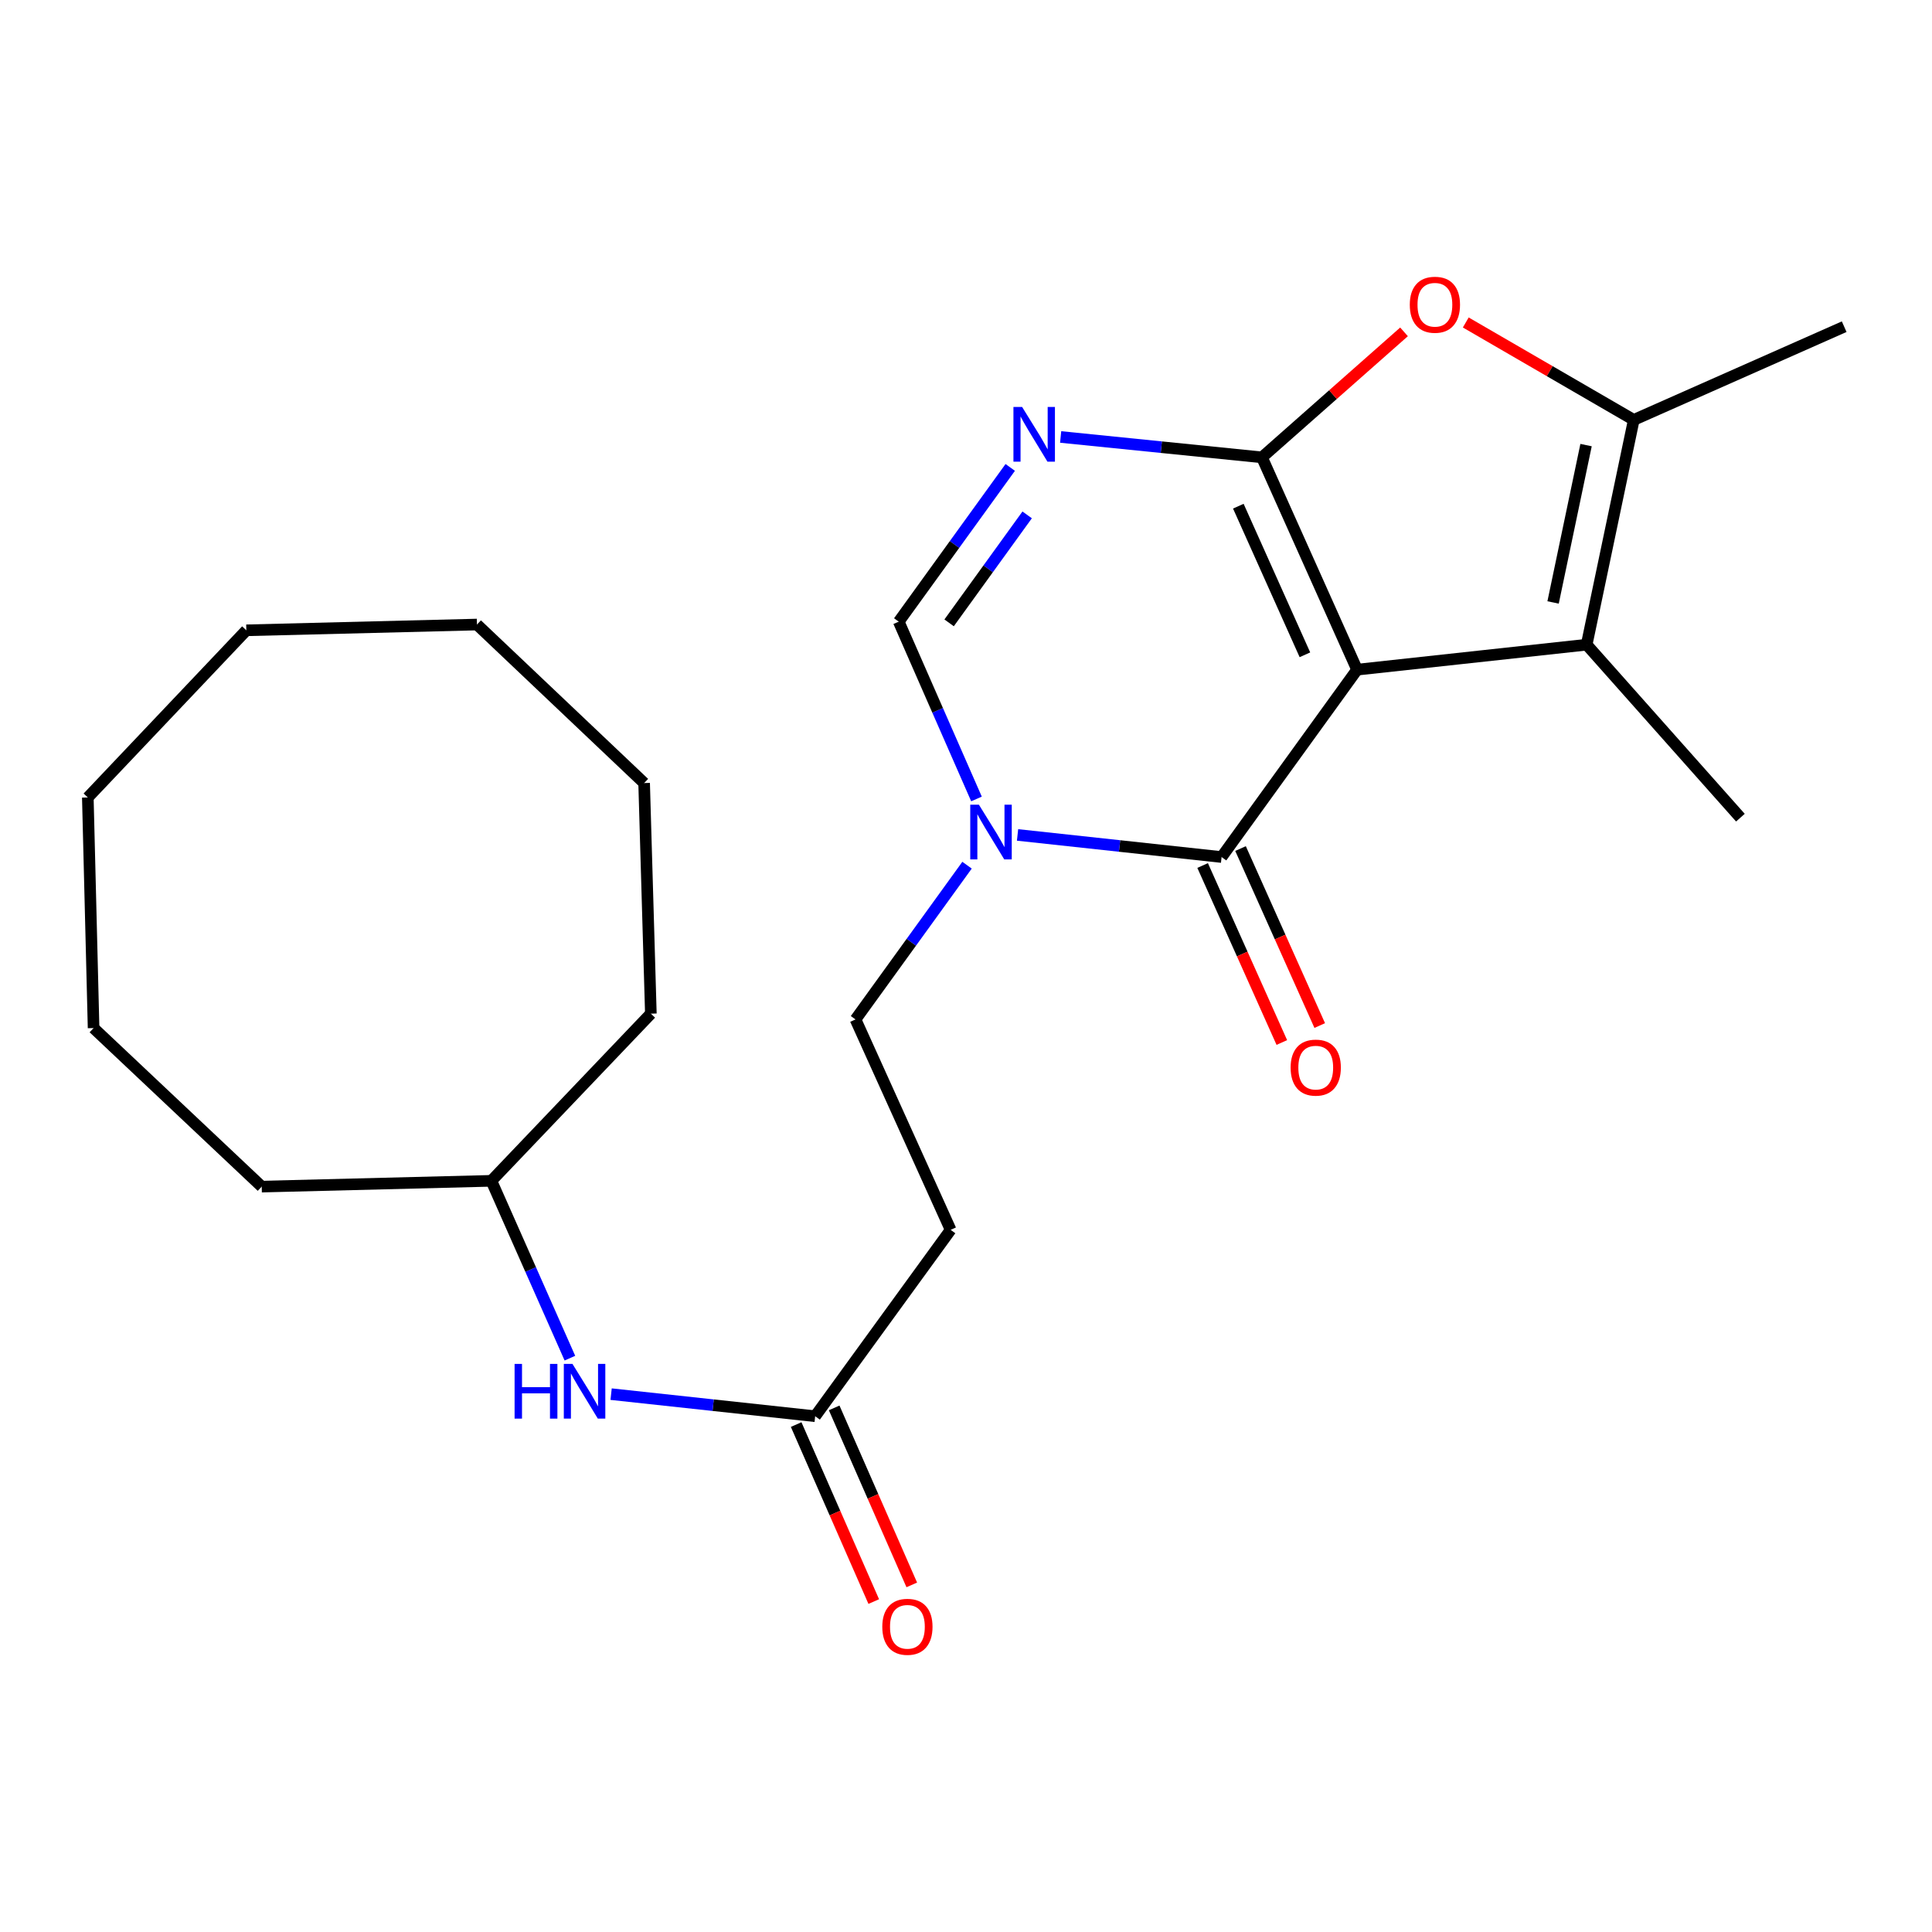 <?xml version='1.0' encoding='iso-8859-1'?>
<svg version='1.1' baseProfile='full'
              xmlns='http://www.w3.org/2000/svg'
                      xmlns:rdkit='http://www.rdkit.org/xml'
                      xmlns:xlink='http://www.w3.org/1999/xlink'
                  xml:space='preserve'
width='1000px' height='1000px' viewBox='0 0 1000 1000'>
<!-- END OF HEADER -->
<rect style='opacity:1.0;fill:#FFFFFF;stroke:none' width='1000' height='1000' x='0' y='0'> </rect>
<path class='bond-0' d='M 702.421,346.617 L 653.183,236.727' style='fill:none;fill-rule:evenodd;stroke:#000000;stroke-width:6px;stroke-linecap:butt;stroke-linejoin:miter;stroke-opacity:1' />
<path class='bond-0' d='M 675.423,338.921 L 640.956,261.998' style='fill:none;fill-rule:evenodd;stroke:#000000;stroke-width:6px;stroke-linecap:butt;stroke-linejoin:miter;stroke-opacity:1' />
<path class='bond-1' d='M 702.421,346.617 L 632.289,443.601' style='fill:none;fill-rule:evenodd;stroke:#000000;stroke-width:6px;stroke-linecap:butt;stroke-linejoin:miter;stroke-opacity:1' />
<path class='bond-3' d='M 702.421,346.617 L 821.254,333.687' style='fill:none;fill-rule:evenodd;stroke:#000000;stroke-width:6px;stroke-linecap:butt;stroke-linejoin:miter;stroke-opacity:1' />
<path class='bond-2' d='M 653.183,236.727 L 601.089,231.451' style='fill:none;fill-rule:evenodd;stroke:#000000;stroke-width:6px;stroke-linecap:butt;stroke-linejoin:miter;stroke-opacity:1' />
<path class='bond-2' d='M 601.089,231.451 L 548.995,226.175' style='fill:none;fill-rule:evenodd;stroke:#0000FF;stroke-width:6px;stroke-linecap:butt;stroke-linejoin:miter;stroke-opacity:1' />
<path class='bond-5' d='M 653.183,236.727 L 689.951,204.25' style='fill:none;fill-rule:evenodd;stroke:#000000;stroke-width:6px;stroke-linecap:butt;stroke-linejoin:miter;stroke-opacity:1' />
<path class='bond-5' d='M 689.951,204.25 L 726.718,171.773' style='fill:none;fill-rule:evenodd;stroke:#FF0000;stroke-width:6px;stroke-linecap:butt;stroke-linejoin:miter;stroke-opacity:1' />
<path class='bond-4' d='M 632.289,443.601 L 579.486,437.88' style='fill:none;fill-rule:evenodd;stroke:#000000;stroke-width:6px;stroke-linecap:butt;stroke-linejoin:miter;stroke-opacity:1' />
<path class='bond-4' d='M 579.486,437.88 L 526.683,432.16' style='fill:none;fill-rule:evenodd;stroke:#0000FF;stroke-width:6px;stroke-linecap:butt;stroke-linejoin:miter;stroke-opacity:1' />
<path class='bond-11' d='M 622.48,447.99 L 642.977,493.794' style='fill:none;fill-rule:evenodd;stroke:#000000;stroke-width:6px;stroke-linecap:butt;stroke-linejoin:miter;stroke-opacity:1' />
<path class='bond-11' d='M 642.977,493.794 L 663.474,539.599' style='fill:none;fill-rule:evenodd;stroke:#FF0000;stroke-width:6px;stroke-linecap:butt;stroke-linejoin:miter;stroke-opacity:1' />
<path class='bond-11' d='M 642.097,439.212 L 662.594,485.016' style='fill:none;fill-rule:evenodd;stroke:#000000;stroke-width:6px;stroke-linecap:butt;stroke-linejoin:miter;stroke-opacity:1' />
<path class='bond-11' d='M 662.594,485.016 L 683.091,530.82' style='fill:none;fill-rule:evenodd;stroke:#FF0000;stroke-width:6px;stroke-linecap:butt;stroke-linejoin:miter;stroke-opacity:1' />
<path class='bond-25' d='M 522.894,241.939 L 494.039,281.855' style='fill:none;fill-rule:evenodd;stroke:#0000FF;stroke-width:6px;stroke-linecap:butt;stroke-linejoin:miter;stroke-opacity:1' />
<path class='bond-25' d='M 494.039,281.855 L 465.185,321.771' style='fill:none;fill-rule:evenodd;stroke:#000000;stroke-width:6px;stroke-linecap:butt;stroke-linejoin:miter;stroke-opacity:1' />
<path class='bond-25' d='M 531.655,266.504 L 511.456,294.446' style='fill:none;fill-rule:evenodd;stroke:#0000FF;stroke-width:6px;stroke-linecap:butt;stroke-linejoin:miter;stroke-opacity:1' />
<path class='bond-25' d='M 511.456,294.446 L 491.258,322.387' style='fill:none;fill-rule:evenodd;stroke:#000000;stroke-width:6px;stroke-linecap:butt;stroke-linejoin:miter;stroke-opacity:1' />
<path class='bond-6' d='M 821.254,333.687 L 845.634,217.337' style='fill:none;fill-rule:evenodd;stroke:#000000;stroke-width:6px;stroke-linecap:butt;stroke-linejoin:miter;stroke-opacity:1' />
<path class='bond-6' d='M 803.877,311.827 L 820.943,230.382' style='fill:none;fill-rule:evenodd;stroke:#000000;stroke-width:6px;stroke-linecap:butt;stroke-linejoin:miter;stroke-opacity:1' />
<path class='bond-14' d='M 821.254,333.687 L 900.83,423.221' style='fill:none;fill-rule:evenodd;stroke:#000000;stroke-width:6px;stroke-linecap:butt;stroke-linejoin:miter;stroke-opacity:1' />
<path class='bond-7' d='M 505.429,413.538 L 485.307,367.655' style='fill:none;fill-rule:evenodd;stroke:#0000FF;stroke-width:6px;stroke-linecap:butt;stroke-linejoin:miter;stroke-opacity:1' />
<path class='bond-7' d='M 485.307,367.655 L 465.185,321.771' style='fill:none;fill-rule:evenodd;stroke:#000000;stroke-width:6px;stroke-linecap:butt;stroke-linejoin:miter;stroke-opacity:1' />
<path class='bond-10' d='M 500.539,447.823 L 471.675,487.739' style='fill:none;fill-rule:evenodd;stroke:#0000FF;stroke-width:6px;stroke-linecap:butt;stroke-linejoin:miter;stroke-opacity:1' />
<path class='bond-10' d='M 471.675,487.739 L 442.81,527.655' style='fill:none;fill-rule:evenodd;stroke:#000000;stroke-width:6px;stroke-linecap:butt;stroke-linejoin:miter;stroke-opacity:1' />
<path class='bond-24' d='M 758.679,166.915 L 802.157,192.126' style='fill:none;fill-rule:evenodd;stroke:#FF0000;stroke-width:6px;stroke-linecap:butt;stroke-linejoin:miter;stroke-opacity:1' />
<path class='bond-24' d='M 802.157,192.126 L 845.634,217.337' style='fill:none;fill-rule:evenodd;stroke:#000000;stroke-width:6px;stroke-linecap:butt;stroke-linejoin:miter;stroke-opacity:1' />
<path class='bond-15' d='M 845.634,217.337 L 954.545,169.09' style='fill:none;fill-rule:evenodd;stroke:#000000;stroke-width:6px;stroke-linecap:butt;stroke-linejoin:miter;stroke-opacity:1' />
<path class='bond-8' d='M 421.928,733.036 L 492.048,636.566' style='fill:none;fill-rule:evenodd;stroke:#000000;stroke-width:6px;stroke-linecap:butt;stroke-linejoin:miter;stroke-opacity:1' />
<path class='bond-12' d='M 421.928,733.036 L 369.12,727.321' style='fill:none;fill-rule:evenodd;stroke:#000000;stroke-width:6px;stroke-linecap:butt;stroke-linejoin:miter;stroke-opacity:1' />
<path class='bond-12' d='M 369.12,727.321 L 316.311,721.605' style='fill:none;fill-rule:evenodd;stroke:#0000FF;stroke-width:6px;stroke-linecap:butt;stroke-linejoin:miter;stroke-opacity:1' />
<path class='bond-13' d='M 412.087,737.351 L 432.169,783.16' style='fill:none;fill-rule:evenodd;stroke:#000000;stroke-width:6px;stroke-linecap:butt;stroke-linejoin:miter;stroke-opacity:1' />
<path class='bond-13' d='M 432.169,783.16 L 452.252,828.969' style='fill:none;fill-rule:evenodd;stroke:#FF0000;stroke-width:6px;stroke-linecap:butt;stroke-linejoin:miter;stroke-opacity:1' />
<path class='bond-13' d='M 431.769,728.722 L 451.852,774.531' style='fill:none;fill-rule:evenodd;stroke:#000000;stroke-width:6px;stroke-linecap:butt;stroke-linejoin:miter;stroke-opacity:1' />
<path class='bond-13' d='M 451.852,774.531 L 471.934,820.341' style='fill:none;fill-rule:evenodd;stroke:#FF0000;stroke-width:6px;stroke-linecap:butt;stroke-linejoin:miter;stroke-opacity:1' />
<path class='bond-9' d='M 492.048,636.566 L 442.81,527.655' style='fill:none;fill-rule:evenodd;stroke:#000000;stroke-width:6px;stroke-linecap:butt;stroke-linejoin:miter;stroke-opacity:1' />
<path class='bond-16' d='M 294.98,702.98 L 274.658,657.087' style='fill:none;fill-rule:evenodd;stroke:#0000FF;stroke-width:6px;stroke-linecap:butt;stroke-linejoin:miter;stroke-opacity:1' />
<path class='bond-16' d='M 274.658,657.087 L 254.335,611.195' style='fill:none;fill-rule:evenodd;stroke:#000000;stroke-width:6px;stroke-linecap:butt;stroke-linejoin:miter;stroke-opacity:1' />
<path class='bond-17' d='M 254.335,611.195 L 135.466,614.192' style='fill:none;fill-rule:evenodd;stroke:#000000;stroke-width:6px;stroke-linecap:butt;stroke-linejoin:miter;stroke-opacity:1' />
<path class='bond-18' d='M 254.335,611.195 L 336.884,524.67' style='fill:none;fill-rule:evenodd;stroke:#000000;stroke-width:6px;stroke-linecap:butt;stroke-linejoin:miter;stroke-opacity:1' />
<path class='bond-19' d='M 135.466,614.192 L 48.439,532.132' style='fill:none;fill-rule:evenodd;stroke:#000000;stroke-width:6px;stroke-linecap:butt;stroke-linejoin:miter;stroke-opacity:1' />
<path class='bond-20' d='M 336.884,524.67 L 333.397,405.311' style='fill:none;fill-rule:evenodd;stroke:#000000;stroke-width:6px;stroke-linecap:butt;stroke-linejoin:miter;stroke-opacity:1' />
<path class='bond-23' d='M 48.439,532.132 L 45.455,412.774' style='fill:none;fill-rule:evenodd;stroke:#000000;stroke-width:6px;stroke-linecap:butt;stroke-linejoin:miter;stroke-opacity:1' />
<path class='bond-22' d='M 333.397,405.311 L 246.872,323.264' style='fill:none;fill-rule:evenodd;stroke:#000000;stroke-width:6px;stroke-linecap:butt;stroke-linejoin:miter;stroke-opacity:1' />
<path class='bond-21' d='M 127.502,326.249 L 246.872,323.264' style='fill:none;fill-rule:evenodd;stroke:#000000;stroke-width:6px;stroke-linecap:butt;stroke-linejoin:miter;stroke-opacity:1' />
<path class='bond-26' d='M 127.502,326.249 L 45.455,412.774' style='fill:none;fill-rule:evenodd;stroke:#000000;stroke-width:6px;stroke-linecap:butt;stroke-linejoin:miter;stroke-opacity:1' />
<path  class='atom-3' d='M 529.033 210.628
L 538.313 225.628
Q 539.233 227.108, 540.713 229.788
Q 542.193 232.468, 542.273 232.628
L 542.273 210.628
L 546.033 210.628
L 546.033 238.948
L 542.153 238.948
L 532.193 222.548
Q 531.033 220.628, 529.793 218.428
Q 528.593 216.228, 528.233 215.548
L 528.233 238.948
L 524.553 238.948
L 524.553 210.628
L 529.033 210.628
' fill='#0000FF'/>
<path  class='atom-5' d='M 506.682 416.511
L 515.962 431.511
Q 516.882 432.991, 518.362 435.671
Q 519.842 438.351, 519.922 438.511
L 519.922 416.511
L 523.682 416.511
L 523.682 444.831
L 519.802 444.831
L 509.842 428.431
Q 508.682 426.511, 507.442 424.311
Q 506.242 422.111, 505.882 421.431
L 505.882 444.831
L 502.202 444.831
L 502.202 416.511
L 506.682 416.511
' fill='#0000FF'/>
<path  class='atom-6' d='M 729.704 157.732
Q 729.704 150.932, 733.064 147.132
Q 736.424 143.332, 742.704 143.332
Q 748.984 143.332, 752.344 147.132
Q 755.704 150.932, 755.704 157.732
Q 755.704 164.612, 752.304 168.532
Q 748.904 172.412, 742.704 172.412
Q 736.464 172.412, 733.064 168.532
Q 729.704 164.652, 729.704 157.732
M 742.704 169.212
Q 747.024 169.212, 749.344 166.332
Q 751.704 163.412, 751.704 157.732
Q 751.704 152.172, 749.344 149.372
Q 747.024 146.532, 742.704 146.532
Q 738.384 146.532, 736.024 149.332
Q 733.704 152.132, 733.704 157.732
Q 733.704 163.452, 736.024 166.332
Q 738.384 169.212, 742.704 169.212
' fill='#FF0000'/>
<path  class='atom-12' d='M 668.025 552.593
Q 668.025 545.793, 671.385 541.993
Q 674.745 538.193, 681.025 538.193
Q 687.305 538.193, 690.665 541.993
Q 694.025 545.793, 694.025 552.593
Q 694.025 559.473, 690.625 563.393
Q 687.225 567.273, 681.025 567.273
Q 674.785 567.273, 671.385 563.393
Q 668.025 559.513, 668.025 552.593
M 681.025 564.073
Q 685.345 564.073, 687.665 561.193
Q 690.025 558.273, 690.025 552.593
Q 690.025 547.033, 687.665 544.233
Q 685.345 541.393, 681.025 541.393
Q 676.705 541.393, 674.345 544.193
Q 672.025 546.993, 672.025 552.593
Q 672.025 558.313, 674.345 561.193
Q 676.705 564.073, 681.025 564.073
' fill='#FF0000'/>
<path  class='atom-13' d='M 266.35 705.958
L 270.19 705.958
L 270.19 717.998
L 284.67 717.998
L 284.67 705.958
L 288.51 705.958
L 288.51 734.278
L 284.67 734.278
L 284.67 721.198
L 270.19 721.198
L 270.19 734.278
L 266.35 734.278
L 266.35 705.958
' fill='#0000FF'/>
<path  class='atom-13' d='M 296.31 705.958
L 305.59 720.958
Q 306.51 722.438, 307.99 725.118
Q 309.47 727.798, 309.55 727.958
L 309.55 705.958
L 313.31 705.958
L 313.31 734.278
L 309.43 734.278
L 299.47 717.878
Q 298.31 715.958, 297.07 713.758
Q 295.87 711.558, 295.51 710.878
L 295.51 734.278
L 291.83 734.278
L 291.83 705.958
L 296.31 705.958
' fill='#0000FF'/>
<path  class='atom-14' d='M 456.674 842.028
Q 456.674 835.228, 460.034 831.428
Q 463.394 827.628, 469.674 827.628
Q 475.954 827.628, 479.314 831.428
Q 482.674 835.228, 482.674 842.028
Q 482.674 848.908, 479.274 852.828
Q 475.874 856.708, 469.674 856.708
Q 463.434 856.708, 460.034 852.828
Q 456.674 848.948, 456.674 842.028
M 469.674 853.508
Q 473.994 853.508, 476.314 850.628
Q 478.674 847.708, 478.674 842.028
Q 478.674 836.468, 476.314 833.668
Q 473.994 830.828, 469.674 830.828
Q 465.354 830.828, 462.994 833.628
Q 460.674 836.428, 460.674 842.028
Q 460.674 847.748, 462.994 850.628
Q 465.354 853.508, 469.674 853.508
' fill='#FF0000'/>
</svg>
